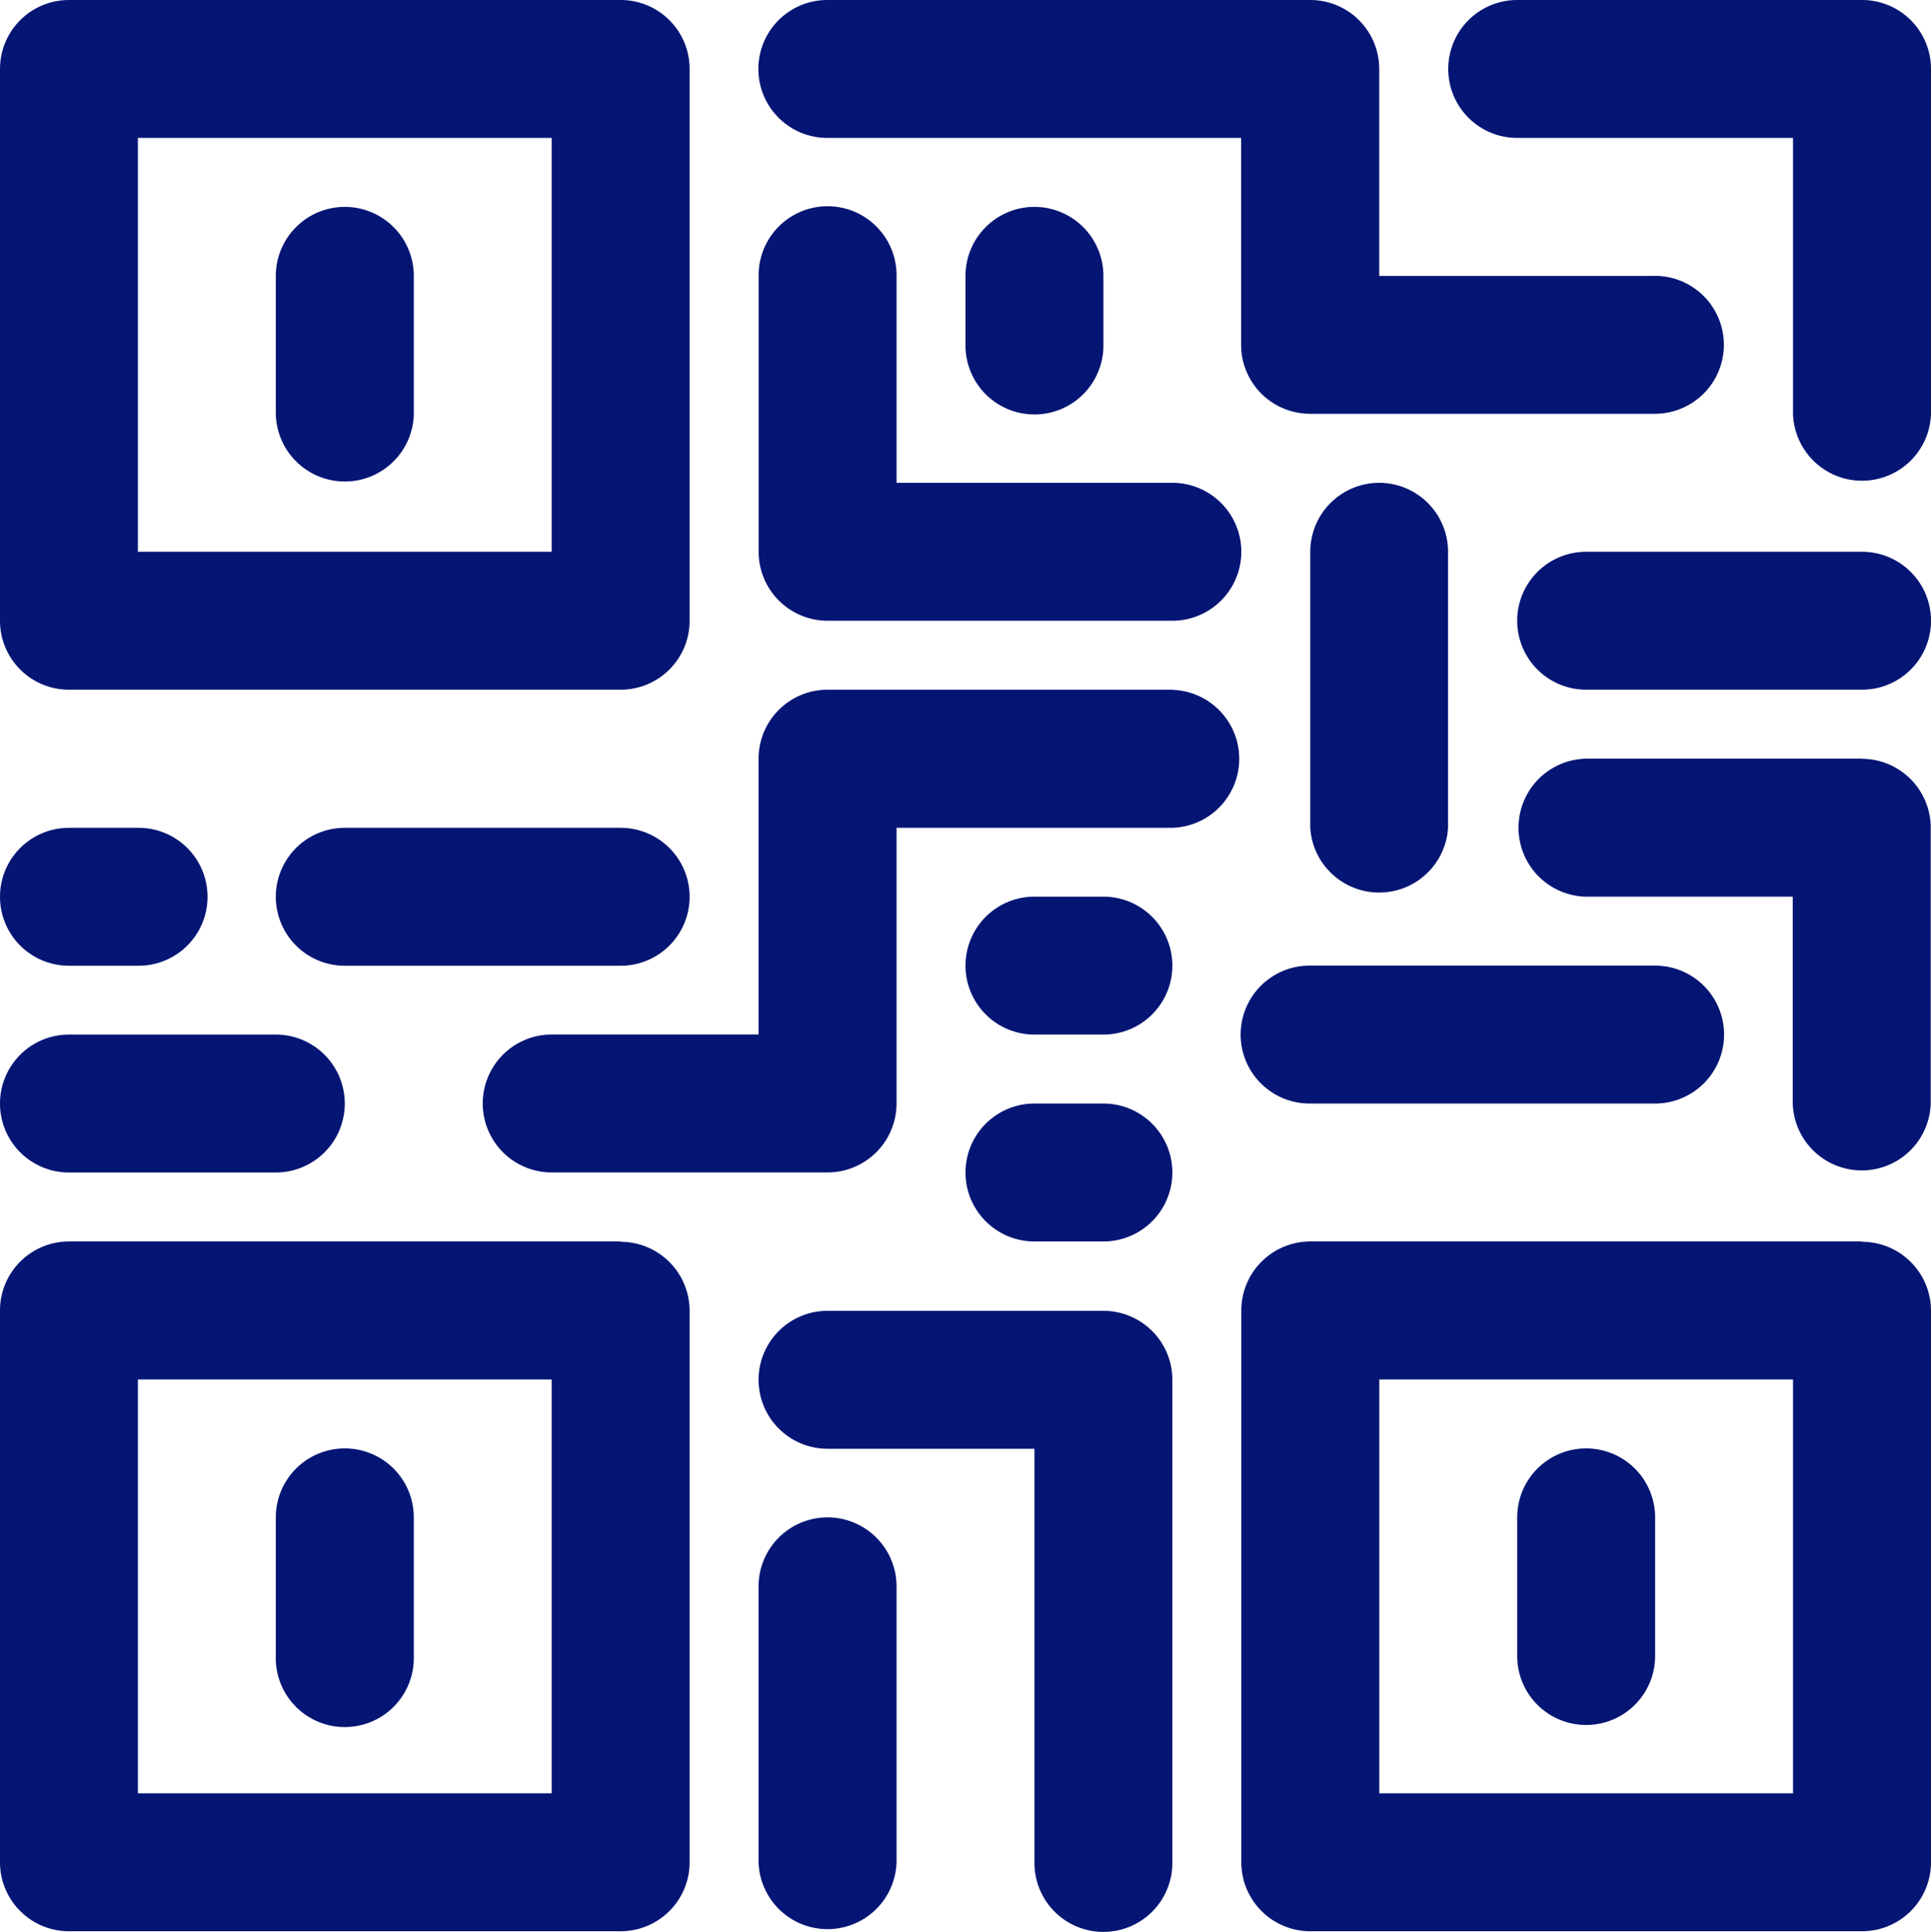 <svg xmlns="http://www.w3.org/2000/svg" width="287.88" height="287.98" viewBox="0 0 287.88 287.98"><defs><style>.a{fill:#051574;}</style></defs><title>qr-code</title><path class="a" d="M93.65,1.6H11.4A10.28,10.28,0,0,0,1.12,11.88h0V94.13A10.28,10.28,0,0,0,11.4,104.41H93.65a10.28,10.28,0,0,0,10.28-10.28h0V11.88A10.28,10.28,0,0,0,93.65,1.6ZM83.37,83.85H21.68V22.16H83.37Z" transform="translate(-1.12 -1.6)"/><path class="a" d="M52.52,32.44A10.29,10.29,0,0,0,42.24,42.72h0V63.29a10.29,10.29,0,0,0,20.57.2V42.73A10.29,10.29,0,0,0,52.53,32.44Z" transform="translate(-1.12 -1.6)"/><path class="a" d="M93.65,186.66H11.4A10.28,10.28,0,0,0,1.12,196.94h0V279.2A10.28,10.28,0,0,0,11.4,289.48H93.65a10.28,10.28,0,0,0,10.28-10.28h0V197a10.29,10.29,0,0,0-10.28-10.29ZM83.37,268.92H21.68V207.23H83.37Z" transform="translate(-1.12 -1.6)"/><path class="a" d="M52.52,217.51a10.28,10.28,0,0,0-10.28,10.28h0v20.56a10.29,10.29,0,1,0,20.57.21V227.79a10.28,10.28,0,0,0-10.28-10.28Z" transform="translate(-1.12 -1.6)"/><path class="a" d="M278.71,186.66H196.46a10.29,10.29,0,0,0-10.28,10.28h0V279.2a10.28,10.28,0,0,0,10.28,10.28h82.26A10.28,10.28,0,0,0,289,279.2h0V197a10.29,10.29,0,0,0-10.28-10.29Zm-10.28,82.26H206.75V207.23h61.68Z" transform="translate(-1.12 -1.6)"/><path class="a" d="M237.59,217.51a10.28,10.28,0,0,0-10.28,10.28h0v20.56a10.28,10.28,0,1,0,20.56.21V227.79a10.28,10.28,0,0,0-10.28-10.28Z" transform="translate(-1.12 -1.6)"/><path class="a" d="M278.71,1.6h-51.4a10.28,10.28,0,0,0,0,20.56h41.12V63.29a10.29,10.29,0,0,0,20.57,0V11.88A10.28,10.28,0,0,0,278.72,1.6Z" transform="translate(-1.12 -1.6)"/><path class="a" d="M124.49,227.79a10.28,10.28,0,0,0-10.28,10.28h0V279.2a10.29,10.29,0,0,0,20.57,0V238.07A10.29,10.29,0,0,0,124.49,227.79Z" transform="translate(-1.12 -1.6)"/><path class="a" d="M175.9,104.41H124.49a10.29,10.29,0,0,0-10.28,10.28h0v41.12H83.37a10.28,10.28,0,0,0,0,20.56h41.12a10.29,10.29,0,0,0,10.29-10.28h0V125H175.9a10.29,10.29,0,0,0,0-20.57Z" transform="translate(-1.12 -1.6)"/><path class="a" d="M93.65,125H52.52a10.28,10.28,0,0,0,0,20.56H93.65a10.28,10.28,0,0,0,0-20.56Z" transform="translate(-1.12 -1.6)"/><path class="a" d="M175.9,73.57H134.78V42.73a10.28,10.28,0,1,0-20.56-.21V83.85A10.28,10.28,0,0,0,124.5,94.13h51.4a10.28,10.28,0,0,0,0-20.56Z" transform="translate(-1.12 -1.6)"/><path class="a" d="M247.87,42.73H206.74V11.88A10.28,10.28,0,0,0,196.46,1.6h-72a10.28,10.28,0,0,0,0,20.56h61.69V53a10.28,10.28,0,0,0,10.28,10.28h51.41a10.28,10.28,0,0,0,0-20.56Z" transform="translate(-1.12 -1.6)"/><path class="a" d="M206.75,73.57a10.29,10.29,0,0,0-10.29,10.28h0V125A10.29,10.29,0,0,0,217,125V83.85A10.28,10.28,0,0,0,206.75,73.57Z" transform="translate(-1.12 -1.6)"/><path class="a" d="M278.71,83.85H237.59a10.28,10.28,0,0,0,0,20.56h41.13a10.28,10.28,0,0,0,0-20.56Z" transform="translate(-1.12 -1.6)"/><path class="a" d="M278.71,114.69H237.59a10.29,10.29,0,0,0-.2,20.57h31V166.1a10.29,10.29,0,0,0,20.57,0V125a10.29,10.29,0,0,0-10.28-10.29Z" transform="translate(-1.12 -1.6)"/><path class="a" d="M247.87,145.54H196.46a10.28,10.28,0,1,0-.2,20.56h51.61a10.28,10.28,0,0,0,0-20.56Z" transform="translate(-1.12 -1.6)"/><path class="a" d="M165.62,197H124.49a10.28,10.28,0,0,0,0,20.56h30.85V279.2a10.28,10.28,0,0,0,20.56.2V207.23A10.28,10.28,0,0,0,165.62,197Z" transform="translate(-1.12 -1.6)"/><path class="a" d="M165.62,166.1H155.34a10.28,10.28,0,1,0,0,20.56h10.28a10.28,10.28,0,0,0,0-20.56Z" transform="translate(-1.12 -1.6)"/><path class="a" d="M165.62,135.26H155.34a10.28,10.28,0,0,0,0,20.56h10.28a10.28,10.28,0,0,0,0-20.56Z" transform="translate(-1.12 -1.6)"/><path class="a" d="M42.24,155.82H11.4a10.28,10.28,0,0,0,0,20.56H42.24a10.28,10.28,0,0,0,0-20.56Z" transform="translate(-1.12 -1.6)"/><path class="a" d="M155.34,32.44a10.28,10.28,0,0,0-10.28,10.28h0V53a10.28,10.28,0,1,0,20.56.2V42.73a10.29,10.29,0,0,0-10.28-10.29Z" transform="translate(-1.12 -1.6)"/><path class="a" d="M21.68,125H11.4a10.28,10.28,0,0,0,0,20.56H21.68a10.28,10.28,0,0,0,.2-20.56Z" transform="translate(-1.12 -1.6)"/></svg>